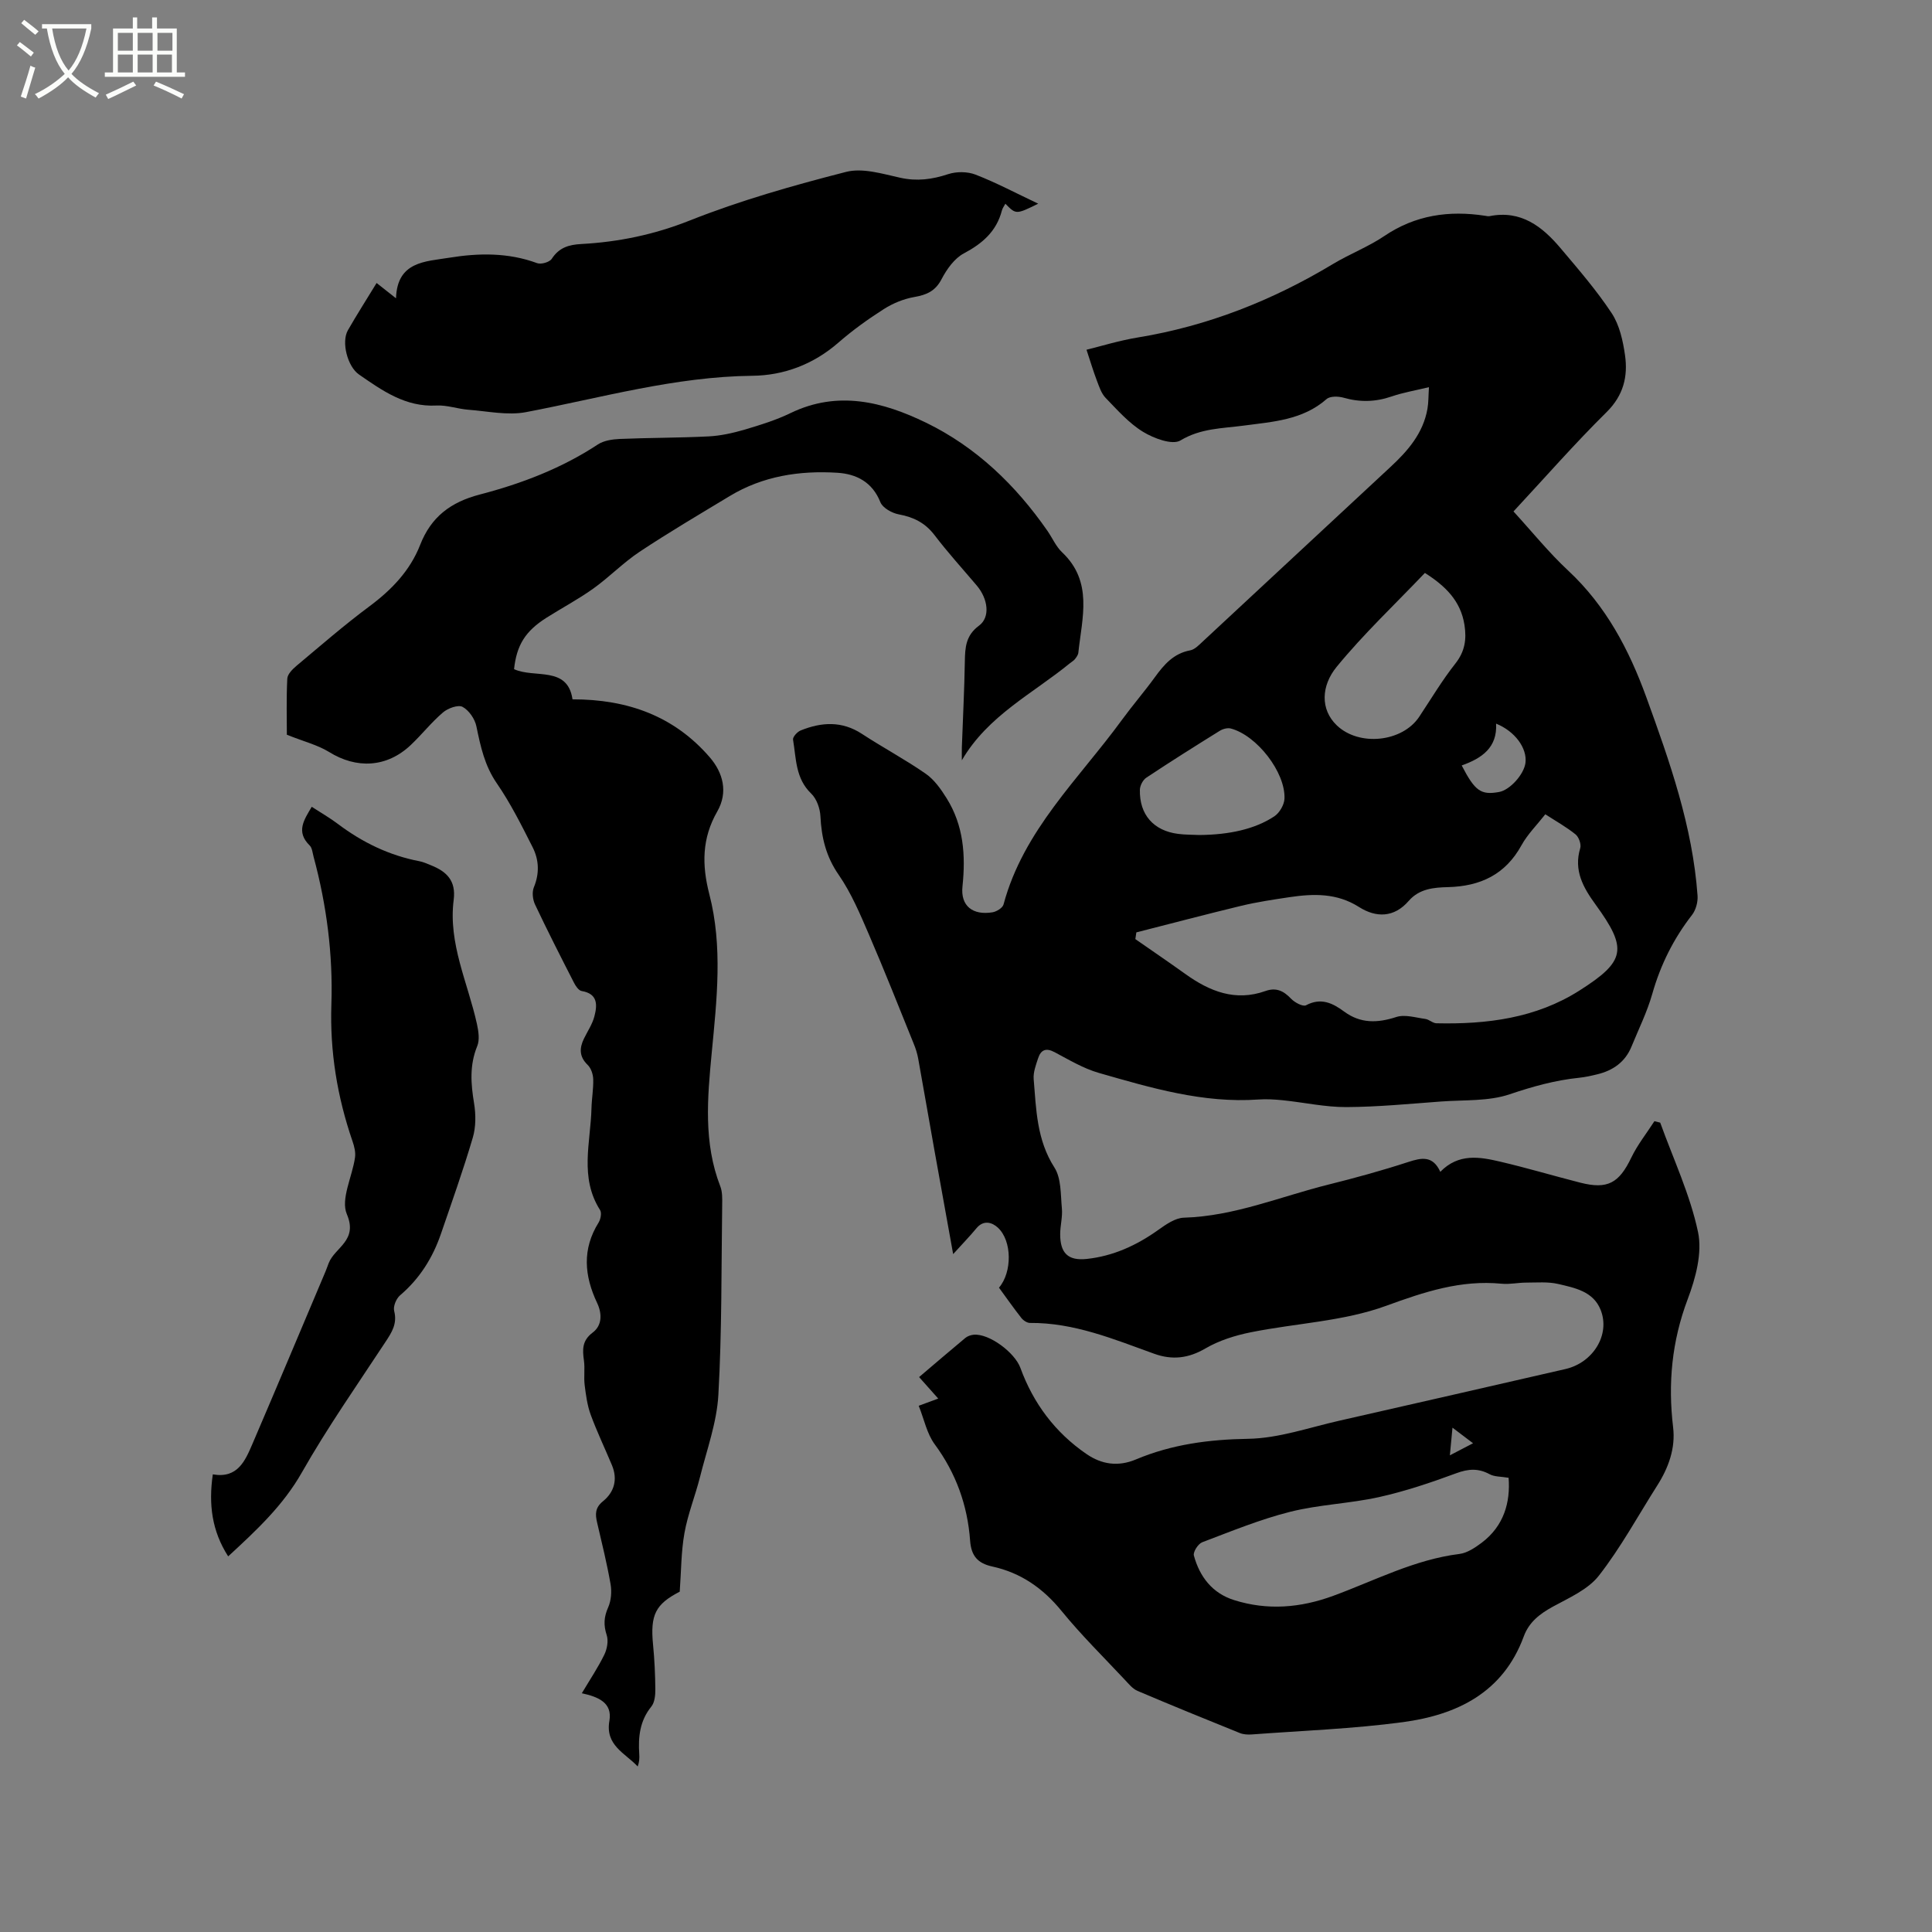 <svg enable-background="new 0 0 400 400" viewBox="0 0 400 400" xmlns="http://www.w3.org/2000/svg"><rect x="0" y="0" width="400" height="400" fill="#808080" stroke="none"/><path d="m6.4 11.7c-1-.8-1.9-1.6-2.9-2.3l.6-.7c.9.7 1.9 1.4 2.9 2.2zm-2.1 8.3c.7-2.1 1.4-4.2 2-6.4.2.1.6.3 1 .4-.7 2.3-1.3 4.4-1.9 6.4zm3-12.8c-1.1-.9-2.1-1.7-2.9-2.4l.6-.7c1 .8 2 1.5 3 2.4zm1.4-1.3v-.9h10.2v.9c-.9 4.2-2.3 7.3-4.1 9.4 1.3 1.4 3.2 2.7 5.7 4-.2.2-.4.5-.7.9-2.5-1.4-4.4-2.7-5.7-4.2-1.4 1.5-3.5 3-6.1 4.4 0 0 0 0-.1-.1-.3-.4-.5-.7-.7-.8 2.7-1.3 4.7-2.8 6.2-4.2-1.8-2.2-3-5.3-3.7-9.4zm9.2 0h-7.1c.6 3.8 1.7 6.7 3.4 8.7 1.7-2 2.9-4.8 3.7-8.7z" fill="#fbfcfa"/><path d="m31.6 3.6h.9v2.3h4.1v9.1h1.7v.9h-16.6v-.9h1.7v-9.1h4.1v-2.3h.9v2.3h3.1v-2.3zm-4 13.3.6.8c-1.9.9-3.8 1.9-5.8 2.8-.2-.3-.3-.6-.5-.9 2-.9 3.9-1.8 5.7-2.7zm-3.2-10.1v3.7h3.1v-3.7zm0 4.5v3.7h3.1v-3.7zm4.1-4.5v3.7h3.1v-3.7zm0 4.5v3.7h3.1v-3.7zm9.1 9.1c-2.1-1.1-4.1-2-5.8-2.7l.5-.8c2.2.9 4.1 1.8 5.8 2.6zm-1.9-13.6h-3.1v3.7h3.1zm-3.2 4.5v3.7h3.1v-3.7z" fill="#fbfcfa"/><path d="m206.83 266.6c2.75-3.22 2.72-9.69-.22-12.42-1.19-1.1-2.96-1.68-4.45.12-1.4 1.69-2.94 3.27-4.82 5.35-1.36-7.52-2.62-14.45-3.86-21.4-1.14-6.36-2.23-12.73-3.38-19.09-.19-1.03-.51-2.06-.91-3.03-3.05-7.54-6.04-15.11-9.26-22.58-1.84-4.26-3.67-8.64-6.29-12.43-2.63-3.8-3.56-7.71-3.78-12.13-.08-1.62-.79-3.62-1.92-4.7-3.27-3.14-3.09-7.27-3.75-11.16-.09-.54.87-1.61 1.56-1.89 4.32-1.75 8.56-2.02 12.72.71 4.34 2.84 8.95 5.29 13.2 8.25 1.77 1.23 3.16 3.21 4.33 5.09 3.5 5.61 3.95 11.77 3.27 18.24-.43 4.06 2.15 6.02 6.22 5.35.85-.14 2.09-.91 2.28-1.62 4.11-15.36 15.58-25.97 24.51-38.21 2.19-3 4.62-5.81 6.8-8.81 1.9-2.62 3.88-4.95 7.33-5.59.93-.17 1.79-1.07 2.54-1.77 12.97-12.04 25.91-24.12 38.89-36.16 3.64-3.37 6.81-7.01 7.7-12.09.23-1.31.19-2.67.31-4.47-2.86.69-5.36 1.11-7.72 1.92-3.34 1.15-6.57 1.23-9.96.26-1.08-.31-2.79-.35-3.51.28-4.98 4.37-11.12 4.69-17.19 5.5-4.41.59-8.86.53-13.07 3.07-1.67 1.01-5.53-.43-7.75-1.79-2.93-1.79-5.32-4.52-7.75-7.03-.89-.92-1.33-2.33-1.81-3.58-.75-1.98-1.36-4.01-2.14-6.38 2.94-.72 6.74-1.9 10.63-2.54 14.51-2.38 27.88-7.68 40.43-15.23 3.44-2.07 7.28-3.53 10.59-5.77 6.43-4.35 13.39-5.34 20.85-4.2.31.05.65.14.95.08 6.5-1.3 10.91 2.14 14.71 6.65 3.68 4.36 7.44 8.7 10.57 13.44 1.62 2.45 2.33 5.69 2.76 8.68.63 4.4-.3 8.33-3.81 11.8-6.62 6.54-12.76 13.56-19.28 20.57 3.86 4.21 7.32 8.52 11.33 12.25 7.83 7.3 12.6 16.37 16.18 26.23 4.85 13.35 9.57 26.74 10.6 41.06.09 1.31-.34 2.96-1.14 3.99-3.83 4.93-6.52 10.32-8.23 16.34-1.06 3.74-2.82 7.29-4.3 10.91-1.31 3.21-3.83 4.97-7.11 5.76-1.23.3-2.48.58-3.74.71-4.95.51-9.63 1.81-14.38 3.42-4.38 1.48-9.39 1.14-14.14 1.49-6.55.48-13.11 1.13-19.66 1.16-4.37.02-8.75-.96-13.13-1.41-1.68-.17-3.4-.28-5.08-.16-11.45.81-22.25-2.41-33.03-5.5-3.21-.92-6.2-2.72-9.18-4.3-1.8-.96-2.84-.47-3.41 1.26-.46 1.4-1.03 2.91-.92 4.31.52 6.28.63 12.59 4.29 18.3 1.44 2.24 1.28 5.59 1.55 8.46.17 1.76-.35 3.58-.35 5.37 0 3.86 1.59 5.53 5.5 5.11 5.45-.58 10.33-2.81 14.81-6.01 1.59-1.13 3.5-2.48 5.3-2.53 10.46-.31 20.02-4.39 29.95-6.86 5.54-1.38 11.07-2.9 16.5-4.67 2.79-.91 5.09-1.36 6.64 2.03 3.79-3.88 8.15-3.1 12.41-2.1 5.56 1.3 11.05 2.94 16.58 4.35 5.66 1.44 8.02.08 10.56-5.2 1.28-2.66 3.17-5.03 4.78-7.53.4.1.8.2 1.2.3 2.71 7.53 6.19 14.9 7.83 22.66.91 4.32-.5 9.55-2.14 13.89-3.28 8.69-4.11 17.41-3.02 26.53.52 4.31-.94 8.36-3.28 12.04-3.98 6.26-7.54 12.84-12.08 18.66-2.25 2.89-6.17 4.59-9.55 6.44-2.71 1.49-4.92 3.19-6.01 6.15-4.27 11.63-13.81 16.24-25.01 17.75-10.37 1.39-20.88 1.77-31.33 2.55-.82.06-1.74 0-2.49-.31-7.07-2.85-14.13-5.73-21.14-8.71-1.01-.43-1.81-1.43-2.6-2.27-4.42-4.72-9.05-9.28-13.13-14.28-3.85-4.72-8.44-7.91-14.33-9.2-2.98-.65-4.37-2.15-4.6-5.36-.53-7.29-2.91-13.96-7.33-19.95-1.62-2.19-2.18-5.15-3.31-7.97 1.62-.6 2.67-.98 4.04-1.49-1.47-1.65-2.85-3.2-3.96-4.45 3.26-2.77 6.4-5.47 9.58-8.11.45-.37 1.13-.6 1.72-.66 3.22-.29 8.52 3.7 9.67 6.86 2.68 7.36 7.22 13.41 13.7 17.85 3.13 2.14 6.53 2.67 10.25 1.1 7.4-3.11 15.09-4.13 23.19-4.26 6.33-.1 12.64-2.34 18.94-3.76 15.59-3.52 31.17-7.12 46.75-10.68 5.74-1.31 9.34-7.11 7.31-12.24-1.52-3.85-5.35-4.57-8.8-5.38-2.12-.49-4.41-.28-6.63-.28-1.69 0-3.41.4-5.08.23-8.46-.82-15.98 1.68-23.92 4.58-8.81 3.22-18.65 3.59-27.98 5.47-3.24.65-6.57 1.69-9.4 3.34-3.53 2.07-6.89 2.45-10.6 1.12-8.36-3.01-16.61-6.47-25.75-6.39-.6 0-1.38-.52-1.78-1.03-1.59-2.02-3.1-4.18-4.63-6.27zm28.44-73.56c-.07.46-.14.93-.21 1.39 3.45 2.4 6.93 4.77 10.35 7.22 5.03 3.61 10.36 5.75 16.59 3.53 2.22-.79 3.76-.03 5.3 1.59.75.79 2.46 1.7 3.1 1.36 3.08-1.64 5.5-.46 7.87 1.29 3.41 2.52 6.91 2.41 10.82 1.14 1.78-.58 4.01.13 6.01.4.8.11 1.54.89 2.31.9 10.42.23 20.56-1.04 29.57-6.76 9.62-6.11 10.03-8.65 3.36-17.83-2.56-3.52-4.56-7.05-3.17-11.67.24-.81-.29-2.3-.97-2.85-1.87-1.51-4-2.7-6.26-4.16-1.75 2.23-3.67 4.13-4.92 6.39-3.35 6.1-8.53 8.52-15.25 8.69-2.89.07-5.92.32-8.11 2.85-3.01 3.48-6.73 3.53-10.3 1.26-4.58-2.91-9.41-2.77-14.39-2.03-3.35.5-6.71 1-10 1.79-7.25 1.75-14.47 3.66-21.7 5.5zm77.07 112.92c-1.57-.27-2.92-.19-3.93-.74-2.33-1.26-4.39-1.13-6.88-.21-5.23 1.93-10.55 3.73-15.98 4.94-6.08 1.35-12.43 1.54-18.46 3.06-6.2 1.56-12.19 4.03-18.19 6.3-.84.32-1.92 2.01-1.72 2.75 1.2 4.4 3.83 7.81 8.32 9.22 6.91 2.18 13.72 1.62 20.53-.88 8.61-3.16 16.82-7.51 26.13-8.67 1.61-.2 3.22-1.29 4.58-2.3 4.66-3.5 5.99-8.43 5.6-13.47zm-17.33-187.34c-6.2 6.51-12.7 12.63-18.3 19.48-3.15 3.86-3.42 8.76.07 12.09 4.6 4.39 13.55 3.49 17.06-1.8 2.46-3.7 4.74-7.54 7.48-11.01 1.97-2.5 2.34-4.99 1.89-7.95-.78-5.09-4.04-8.16-8.2-10.81zm-46.64 54.26c6.12-.06 11.44-1.2 15.47-3.87 1.07-.71 2.05-2.39 2.1-3.67.21-5.46-5.73-13.08-11.11-14.51-.68-.18-1.65.08-2.28.47-5.12 3.18-10.22 6.39-15.23 9.72-.7.47-1.3 1.63-1.32 2.49-.12 5.15 2.84 8.5 7.94 9.14 1.46.19 2.95.16 4.43.23zm54.26-14.4c2.76 5.34 4 6.17 7.76 5.49 2.22-.41 5.14-3.64 5.44-6.03.38-3.02-2.15-6.53-6.08-8.12.27 4.96-2.93 7.17-7.12 8.66zm-2.45 142.83c1.77-.92 3.09-1.61 4.8-2.5-1.53-1.16-2.64-2-4.26-3.23-.2 2.17-.34 3.67-.54 5.73z"/><path d="m59.39 152.12c0-3.19-.12-7.41.09-11.62.05-.93 1.1-1.97 1.93-2.67 4.96-4.15 9.85-8.41 15.03-12.26 4.62-3.43 8.46-7.41 10.55-12.76 2.26-5.79 6.31-8.85 12.33-10.42 8.6-2.24 16.93-5.41 24.46-10.37 1.23-.81 2.99-1.07 4.52-1.14 6.14-.26 12.29-.22 18.43-.53 2.49-.13 5-.69 7.4-1.39 3.24-.96 6.52-1.97 9.55-3.44 9.78-4.73 19.12-2.34 28.04 1.99 10.39 5.05 18.55 12.91 25.13 22.38 1.03 1.48 1.77 3.25 3.04 4.45 6.47 6.11 4.13 13.57 3.37 20.79-.05.48-.41.95-.72 1.35-.25.32-.66.53-.98.8-7.71 6.32-17.03 10.87-22.42 20.13 0-.88-.03-1.77 0-2.65.21-5.93.52-11.86.62-17.8.05-2.91.18-5.4 2.94-7.43 2.37-1.75 1.86-5.55-.47-8.3-2.93-3.46-5.99-6.82-8.73-10.42-1.94-2.54-4.31-3.74-7.39-4.31-1.43-.26-3.36-1.34-3.84-2.53-1.66-4.19-5.01-5.85-8.91-6.09-7.82-.49-15.43.68-22.29 4.83-6.26 3.78-12.56 7.49-18.65 11.53-3.39 2.25-6.28 5.26-9.6 7.63-3.08 2.2-6.46 3.99-9.67 6.02-4.38 2.78-6.18 5.64-6.72 10.65 4.24 1.96 11.08-.75 12.1 6.25 11.49-.01 21.07 3.5 28.41 11.99 2.78 3.22 3.84 7.25 1.56 11.23-3.18 5.54-3.21 11.05-1.64 17.13 2.81 10.85 1.54 21.91.49 32.89-.89 9.3-1.72 18.57 1.78 27.59.44 1.13.41 2.5.39 3.76-.18 13.14-.05 26.31-.79 39.42-.32 5.72-2.39 11.35-3.8 16.99-.98 3.89-2.52 7.67-3.22 11.6-.7 3.91-.67 7.96-.98 12.15-5.03 2.59-6.13 4.8-5.52 11 .3 3.06.44 6.13.47 9.2.01 1.21-.13 2.73-.83 3.59-2.4 2.96-2.74 6.3-2.5 9.86.06.81.01 1.62-.32 2.54-2.62-2.79-6.76-4.36-5.86-9.46.65-3.74-2.29-4.96-5.71-5.7 1.73-2.9 3.37-5.35 4.65-7.97.58-1.18.89-2.88.5-4.07-.67-2.06-.59-3.74.3-5.73.63-1.42.77-3.28.5-4.83-.75-4.27-1.79-8.49-2.78-12.72-.41-1.74-.45-3.09 1.22-4.44 2.33-1.89 3.07-4.52 1.85-7.45-1.46-3.49-3.1-6.91-4.4-10.45-.71-1.94-.99-4.06-1.25-6.13-.21-1.67.08-3.41-.15-5.08-.32-2.28-.41-4.14 1.81-5.81 1.97-1.47 1.96-3.93.92-6.12-2.66-5.62-3.14-11.13.3-16.65.43-.69.68-2.01.31-2.59-4.3-6.74-1.96-13.99-1.78-21.07.05-2.01.42-4.02.36-6.02-.03-1.01-.44-2.27-1.14-2.95-1.78-1.72-1.74-3.48-.77-5.47.74-1.52 1.73-2.97 2.15-4.58.61-2.33.77-4.69-2.63-5.26-.62-.1-1.24-1.02-1.59-1.71-2.75-5.37-5.49-10.75-8.07-16.21-.48-1.02-.65-2.55-.24-3.55 1.19-2.88 1.07-5.69-.26-8.31-2.28-4.51-4.56-9.08-7.41-13.22-2.53-3.67-3.37-7.65-4.23-11.81-.31-1.52-1.54-3.31-2.86-4.02-.92-.49-3.04.28-4.05 1.15-2.41 2.05-4.39 4.59-6.7 6.77-4.94 4.66-11.2 4.97-16.92 1.4-2.38-1.45-5.21-2.15-8.71-3.55z"/><path d="m77.97 58.59c1.4 1.11 2.47 1.95 4.02 3.17.24-7.66 6.09-7.6 11.02-8.4 6.09-.99 12.21-1.09 18.19 1.12.83.31 2.58-.2 3.03-.89 1.52-2.33 3.51-2.93 6.14-3.07 7.71-.42 15.07-1.94 22.42-4.86 10.48-4.16 21.44-7.27 32.38-10.07 3.42-.88 7.53.4 11.21 1.21 3.48.77 6.6.35 9.91-.74 1.73-.57 4.01-.56 5.7.1 4.28 1.66 8.35 3.83 12.96 6.01-4.59 2.26-4.59 2.26-6.8.01-.26.49-.6.93-.72 1.41-1.12 4.31-4.02 6.82-7.87 8.87-1.95 1.03-3.54 3.27-4.61 5.32-1.3 2.51-3.11 3.27-5.68 3.72-2.18.38-4.41 1.3-6.28 2.49-3.3 2.1-6.5 4.41-9.45 6.98-5.13 4.46-11.24 6.76-17.75 6.83-16.06.17-31.34 4.57-46.9 7.53-3.81.72-7.96-.2-11.94-.5-2.21-.17-4.42-.99-6.6-.87-6.4.34-11.18-3.07-16.02-6.42-2.39-1.65-3.7-6.72-2.3-9.17 1.84-3.21 3.83-6.32 5.94-9.78z"/><path d="m64.54 167.04c1.89 1.23 3.74 2.28 5.42 3.55 5.07 3.82 10.62 6.52 16.89 7.72.82.16 1.6.52 2.39.84 3.23 1.29 5.2 3.18 4.69 7.16-1.16 9.05 2.95 17.19 4.82 25.72.32 1.48.59 3.27.05 4.57-1.61 3.94-1.32 7.78-.65 11.82.38 2.32.39 4.91-.27 7.14-1.97 6.68-4.31 13.25-6.57 19.84-1.71 5-4.41 9.32-8.49 12.79-.79.68-1.46 2.3-1.21 3.24.67 2.62-.48 4.4-1.8 6.4-5.88 8.94-12.03 17.73-17.31 27.02-3.88 6.84-9.35 11.93-15.26 17.38-3.37-5.26-4.08-10.75-3.18-16.98 5.12.9 6.69-2.78 8.21-6.32 5.09-11.86 10.08-23.76 15.11-35.65.25-.58.44-1.19.68-1.78 1.29-3.27 6.1-4.62 3.75-10.12-1.32-3.09 1.12-7.75 1.69-11.72.16-1.09-.15-2.32-.52-3.39-3.16-9.19-4.7-18.54-4.37-28.35.34-10.29-.98-20.52-3.68-30.52-.22-.81-.29-1.84-.82-2.36-2.91-2.86-1.14-5.32.43-8z"/></svg>